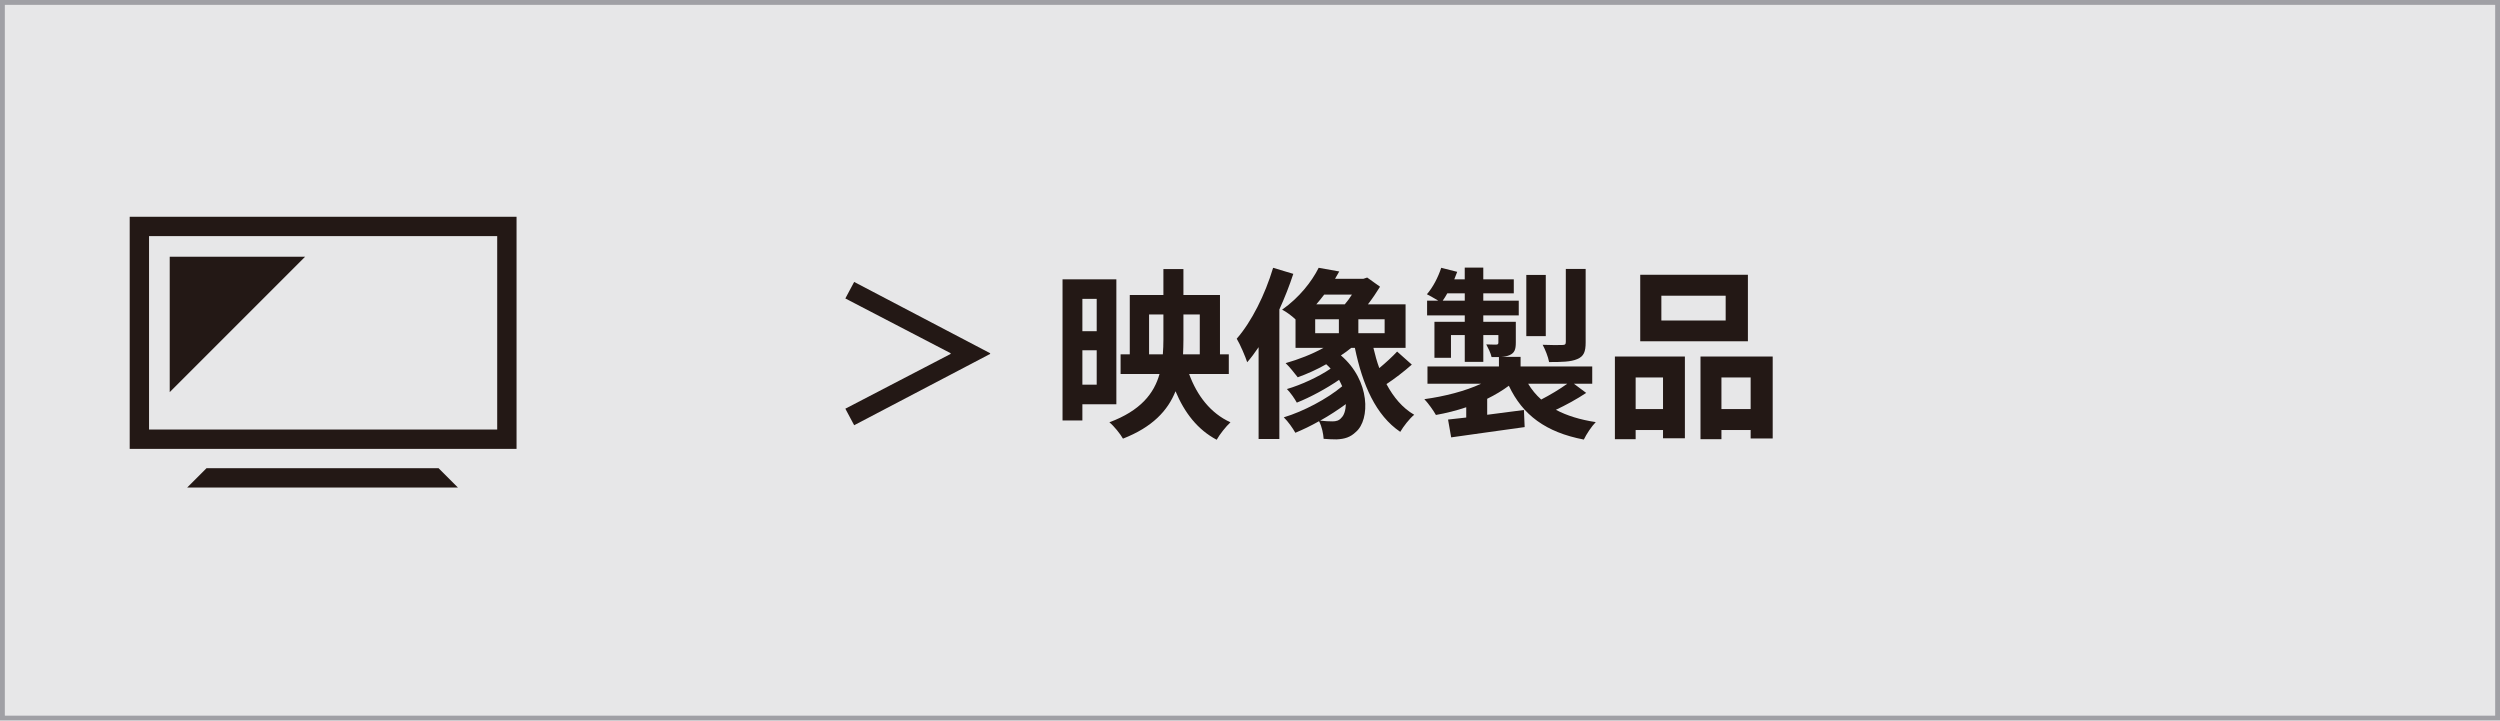 <?xml version="1.0" encoding="UTF-8"?><svg id="b" xmlns="http://www.w3.org/2000/svg" viewBox="0 0 258.5 74.5"><g id="c"><g id="d"><rect x=".25" y=".25" width="258" height="74" style="fill:#e7e7e8; stroke:#a0a0a5; stroke-miterlimit:10; stroke-width:.5px;"/><g><path d="M102.378,36.522v.076l-14.058,7.371-.912-1.71,10.886-5.661v-.076l-10.886-5.661,.912-1.709,14.058,7.37Z" style="fill:#231815;"/><path d="M111.918,41.804v1.672h-2.052v-14.59h5.566v12.918h-3.515Zm0-10.904v3.344h1.481v-3.344h-1.481Zm1.481,8.872v-3.553h-1.481v3.553h1.481Zm9.556-1.102c.817,2.241,2.223,4.065,4.274,4.996-.456,.418-1.121,1.254-1.425,1.805-1.976-1.045-3.324-2.793-4.255-5.016-.798,1.995-2.375,3.705-5.434,4.901-.266-.475-.931-1.311-1.406-1.69,3.211-1.197,4.617-2.964,5.187-4.996h-4.027v-2.033h.95v-6.136h3.477v-2.679h2.07v2.679h3.78v6.136h.912v2.033h-4.104Zm-2.717-2.033c.038-.513,.058-1.025,.058-1.52v-2.603h-1.482v4.122h1.425Zm2.128-4.122v2.621c0,.494-.019,1.007-.038,1.501h1.729v-4.122h-1.69Z" style="fill:#231815;"/><path d="M133.729,28.316c-.399,1.216-.893,2.47-1.444,3.686v13.393h-2.146v-9.499c-.38,.57-.778,1.103-1.178,1.559-.171-.532-.722-1.843-1.083-2.432,1.539-1.768,2.926-4.541,3.762-7.333l2.09,.627Zm12.253,9.384c-.816,.723-1.805,1.482-2.621,2.014,.722,1.35,1.652,2.47,2.868,3.173-.494,.399-1.121,1.216-1.443,1.767-2.527-1.709-3.895-4.844-4.692-8.682h-.38c-.323,.267-.685,.532-1.064,.779,3.059,2.603,3.021,6.648,1.558,7.902-.589,.57-1.178,.741-2.014,.779-.38,0-.854-.02-1.329-.057-.038-.514-.171-1.254-.476-1.824-.836,.475-1.672,.874-2.45,1.197-.266-.476-.76-1.179-1.197-1.596,2.033-.608,4.503-1.919,6.041-3.211-.095-.229-.209-.438-.322-.665-1.33,.912-2.982,1.805-4.369,2.355-.229-.418-.665-1.045-1.026-1.405,1.443-.418,3.268-1.254,4.521-2.109-.133-.151-.285-.304-.456-.455-.969,.551-1.995,1.007-2.944,1.349-.285-.361-.874-1.121-1.254-1.463,1.33-.38,2.717-.912,3.913-1.577h-2.888v-2.944c-.398-.38-.969-.798-1.387-1.007,1.786-1.254,3.078-2.926,3.78-4.331l2.128,.38c-.133,.247-.285,.513-.437,.76h2.926l.398-.133,1.33,.949c-.361,.589-.798,1.235-1.254,1.824h3.895v4.502h-3.325c.172,.722,.361,1.425,.608,2.09,.665-.551,1.368-1.196,1.843-1.71l1.52,1.349Zm-9.992-3.248h2.45v-1.443h-2.45v1.443Zm.931-3.989c-.266,.342-.532,.684-.816,1.007h2.944c.247-.285,.513-.646,.74-1.007h-2.868Zm2.242,11.322c-.817,.589-1.729,1.196-2.66,1.71,.494,.057,.931,.075,1.272,.075,.38,0,.685-.075,.932-.38,.266-.246,.437-.76,.456-1.405Zm4.008-8.776h-2.717v1.443h2.717v-1.443Z" style="fill:#231815;"/><path d="M164.014,40.626c-.969,.646-2.128,1.273-3.135,1.748,1.14,.607,2.508,1.025,4.123,1.272-.438,.438-.969,1.254-1.235,1.805-3.951-.76-6.326-2.545-7.751-5.565-.665,.493-1.425,.949-2.241,1.349v1.652c1.234-.151,2.526-.323,3.799-.494l.076,1.768c-2.679,.38-5.509,.76-7.599,1.063l-.323-1.843c.551-.057,1.197-.133,1.881-.209v-1.063c-1.007,.342-2.07,.607-3.135,.798-.266-.476-.798-1.216-1.196-1.634,2.09-.285,4.236-.836,5.87-1.596h-5.547v-1.786h7.39v-.969h-.76c-.096-.438-.361-.95-.551-1.311,.437,.019,.893,.019,1.025,.019,.171,0,.228-.057,.228-.209v-.779h-1.558v2.774h-1.918v-2.774h-1.425v2.356h-1.71v-3.724h3.135v-.665h-3.895v-1.52h1.158c-.38-.229-.874-.513-1.178-.665,.627-.722,1.159-1.748,1.482-2.735l1.652,.418c-.095,.266-.19,.513-.304,.778h1.083v-1.216h1.918v1.216h3.154v1.444h-3.154v.76h3.667v1.52h-3.667v.665h3.363v2.146c0,.722-.134,1.063-.627,1.292-.247,.114-.552,.171-.894,.189h2.014v.988h7.409v1.786h-1.899l1.272,.949Zm-12.557-9.536v-.76h-1.806c-.151,.266-.304,.531-.475,.76h2.28Zm8.377,3.666h-2.014v-6.326h2.014v6.326Zm-1.823,4.921c.36,.607,.816,1.158,1.349,1.634,.893-.456,1.938-1.083,2.697-1.634h-4.046Zm5.946-4.274c0,.969-.19,1.443-.874,1.729-.665,.285-1.596,.304-2.906,.304-.096-.532-.399-1.292-.665-1.785,.854,.037,1.767,.037,2.032,.019,.285,0,.361-.076,.361-.323v-7.542h2.052v7.6Z" style="fill:#231815;"/><path d="M166.98,36.865h7.237v8.453h-2.261v-.854h-2.83v.949h-2.146v-8.548Zm2.146,2.165v3.268h2.83v-3.268h-2.83Zm11.607-3.742h-11.133v-6.877h11.133v6.877Zm-2.299-4.711h-6.649v2.564h6.649v-2.564Zm4.863,6.288v8.473h-2.28v-.874h-3.021v.949h-2.165v-8.548h7.466Zm-2.28,5.433v-3.268h-3.021v3.268h3.021Z" style="fill:#231815;"/></g><g><g><polygon points="31.549 26.545 17.549 26.545 17.549 40.545 31.549 26.545" style="fill:#231815;"/><path d="M53.411,46.414H13.411V22.414H53.411v24Zm-38-2H51.411V24.414H15.411v20Z" style="fill:#231815;"/><polygon points="21.352 48.414 45.352 48.414 47.352 50.414 19.352 50.414 21.352 48.414" style="fill:#231815;"/></g><rect x="9.385" y="12.414" width="48" height="48" style="fill:none;"/></g></g></g></svg>